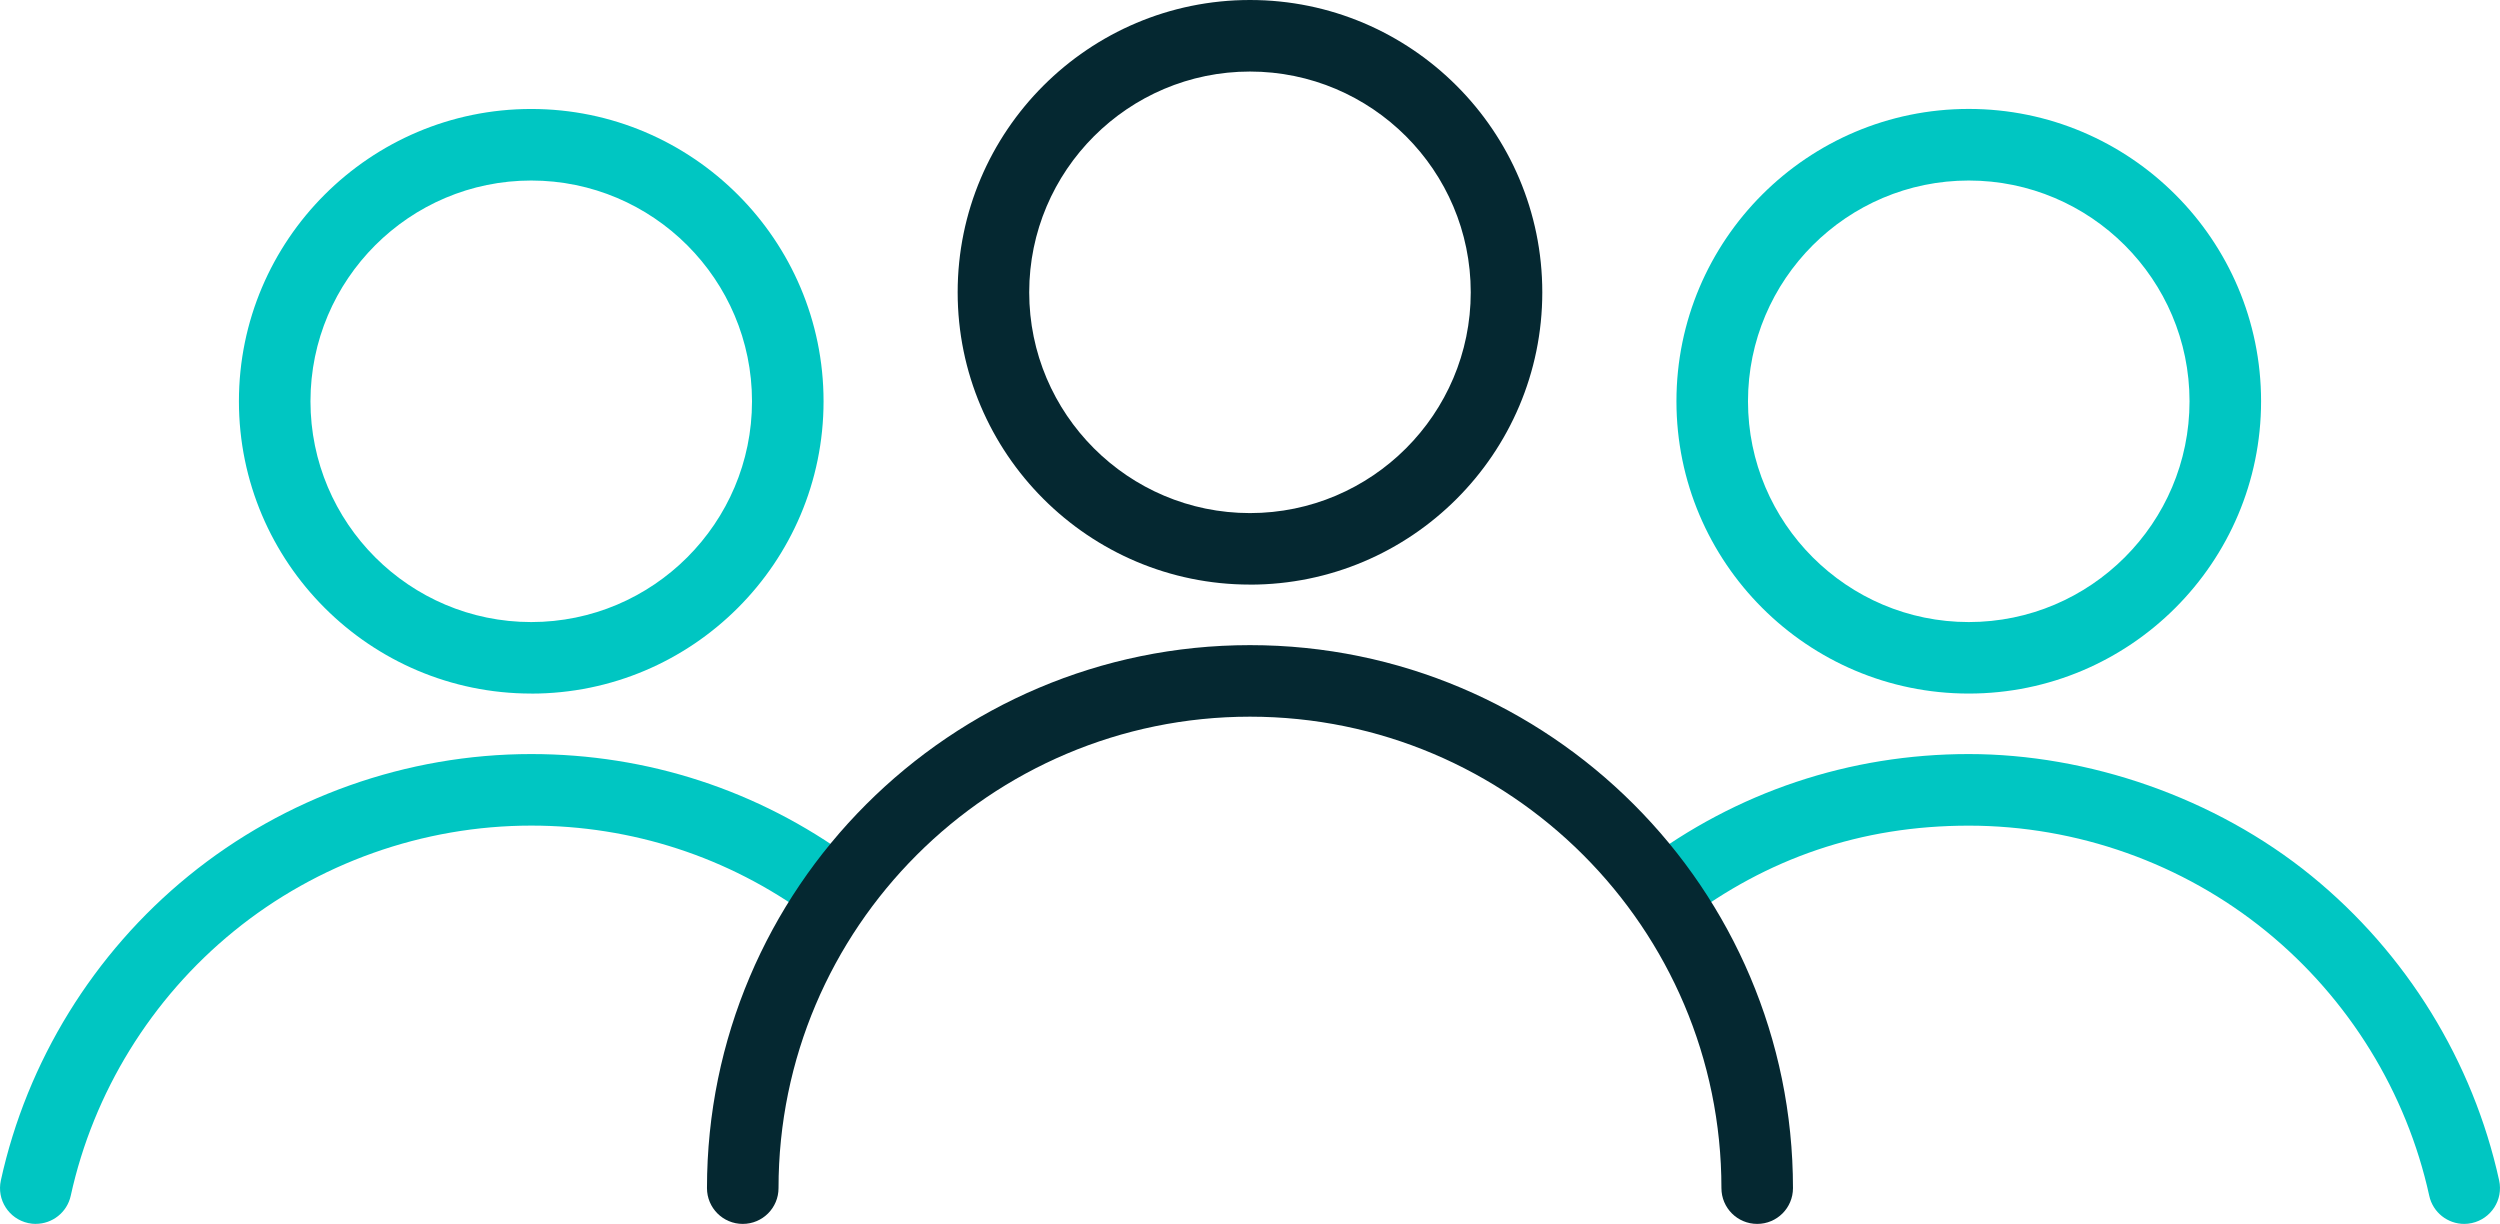<?xml version="1.0" encoding="UTF-8"?> <svg xmlns="http://www.w3.org/2000/svg" id="Layer_2" data-name="Layer 2" viewBox="0 0 559.07 273.7"><g id="Layer_1-2" data-name="Layer 1"><g><path d="M551.06,273.7c-3.68,0-6.99-2.55-7.81-6.29-5.06-23.1-18.01-44.11-36.46-59.14-18.71-15.24-42.34-23.63-66.52-23.63s-45.1,7.35-63.5,21.26c-3.52,2.66-8.54,1.97-11.21-1.56-2.66-3.52-1.97-8.54,1.56-11.21,21.21-16.03,46.5-24.5,73.15-24.5s55.06,9.67,76.62,27.23c21.25,17.3,36.16,41.5,41.99,68.12.95,4.32-1.79,8.58-6.1,9.53-.58.13-1.15.19-1.72.19Z" style="fill: #00c6c2; stroke-width: 0px;"></path><path d="M8.01,273.7c-.57,0-1.14-.06-1.72-.19-4.32-.95-7.05-5.21-6.1-9.53,5.83-26.62,20.74-50.82,41.99-68.12,21.56-17.56,48.77-27.23,76.62-27.23,25.97,0,50.74,8.08,71.63,23.37,3.57,2.61,4.34,7.61,1.73,11.18-2.61,3.57-7.61,4.34-11.18,1.73-18.13-13.27-39.64-20.28-62.18-20.28-24.18,0-47.81,8.39-66.52,23.63-18.46,15.03-31.4,36.03-36.46,59.14-.82,3.74-4.13,6.29-7.81,6.29Z" style="fill: #00c6c2; stroke-width: 0px;"></path><path d="M440.27,155.1c-36.04,0-65.37-29.32-65.37-65.37s29.32-65.37,65.37-65.37,65.37,29.32,65.37,65.37-29.32,65.37-65.37,65.37ZM440.27,40.37c-27.22,0-49.37,22.15-49.37,49.37s22.15,49.37,49.37,49.37,49.37-22.15,49.37-49.37-22.15-49.37-49.37-49.37Z" style="fill: #00c6c2; stroke-width: 0px;"></path><path d="M118.8,155.1c-36.04,0-65.37-29.32-65.37-65.37S82.76,24.37,118.8,24.37s65.37,29.32,65.37,65.37-29.32,65.37-65.37,65.37ZM118.8,40.37c-27.22,0-49.37,22.15-49.37,49.37s22.15,49.37,49.37,49.37,49.37-22.15,49.37-49.37-22.15-49.37-49.37-49.37Z" style="fill: #00c6c2; stroke-width: 0px;"></path><path d="M392.96,273.7c-4.42,0-8-3.58-8-8,0-58.13-47.3-105.43-105.43-105.43s-105.43,47.3-105.43,105.43c0,4.42-3.58,8-8,8s-8-3.58-8-8c0-66.96,54.47-121.43,121.43-121.43s121.43,54.47,121.43,121.43c0,4.42-3.58,8-8,8Z" style="fill: #052831; stroke-width: 0px;"></path><path d="M279.53,130.73c-36.04,0-65.37-29.32-65.37-65.37S243.49,0,279.53,0s65.37,29.32,65.37,65.37-29.32,65.37-65.37,65.37ZM279.53,16c-27.22,0-49.37,22.15-49.37,49.37s22.15,49.37,49.37,49.37,49.37-22.15,49.37-49.37-22.15-49.37-49.37-49.37Z" style="fill: #052831; stroke-width: 0px;"></path></g></g></svg> 